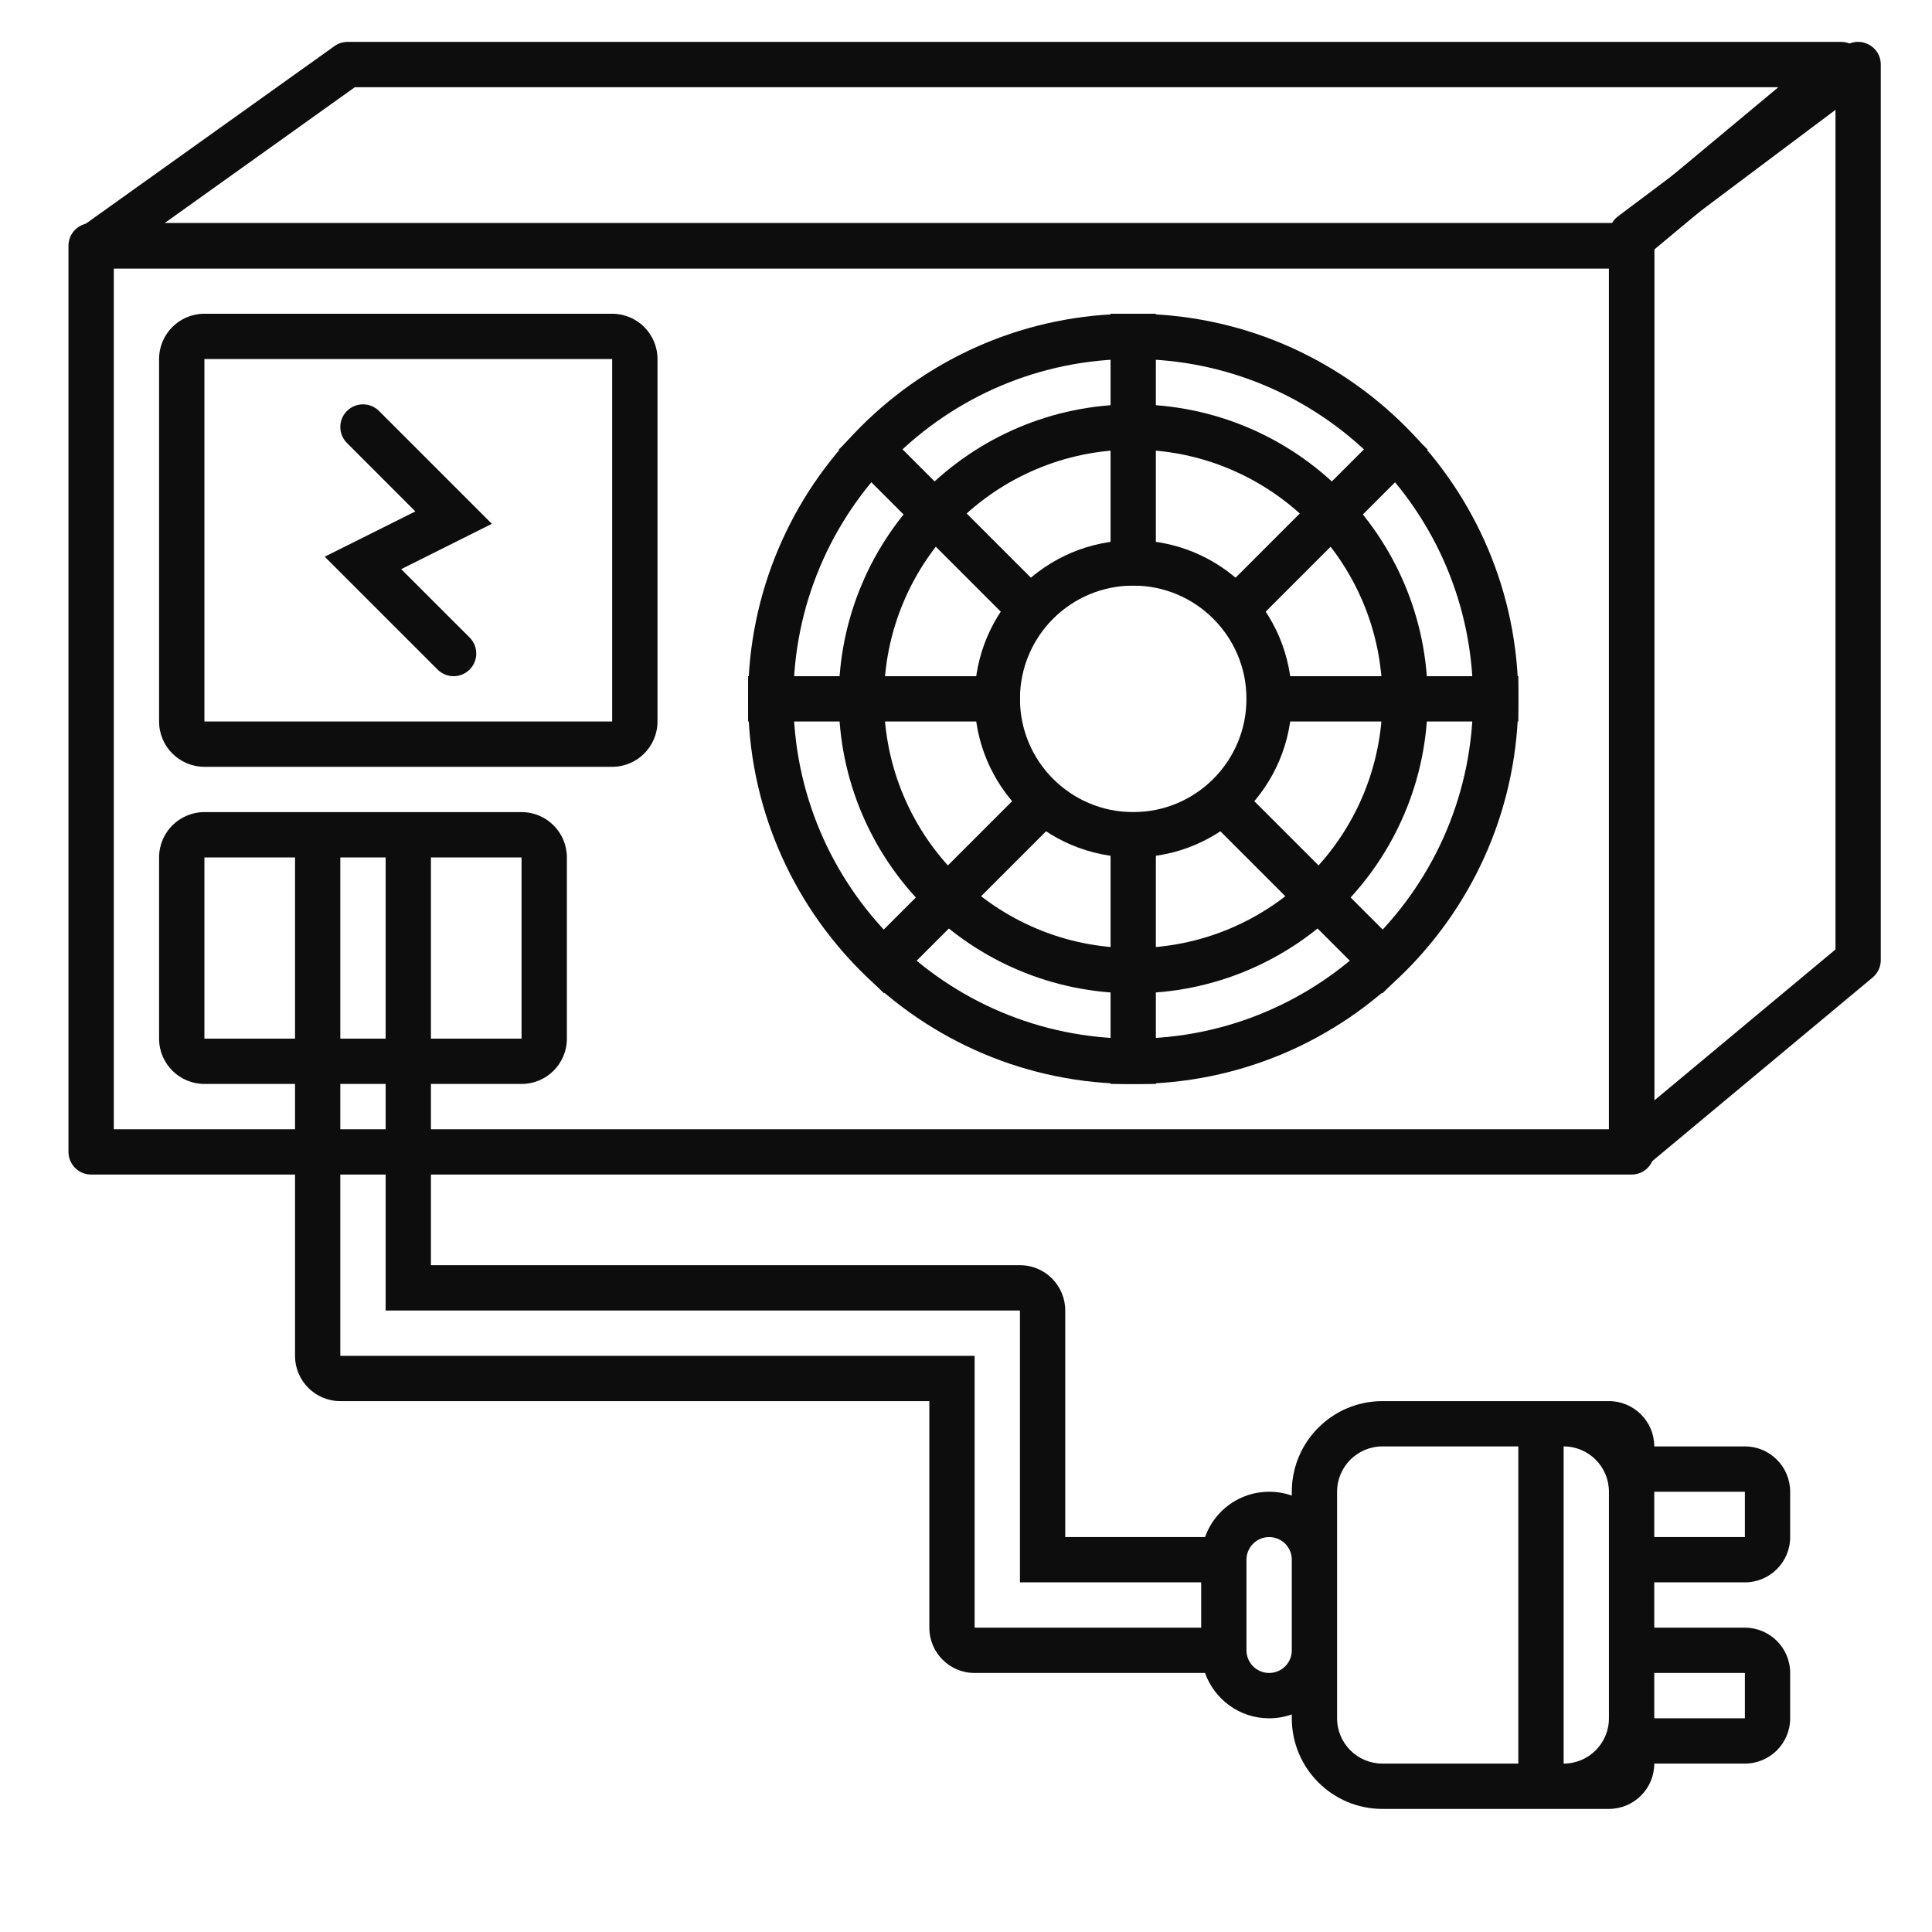 <?xml version="1.0" encoding="utf-8"?>
<svg xmlns="http://www.w3.org/2000/svg" fill="none" height="41" viewBox="0 0 41 41" width="41">
<g id="icon-component-power supply">
<g id="Vector">
<path clip-rule="evenodd" d="M2.415 5.696V23.965H34.144V5.696H2.415ZM1.934 4.735C1.668 4.735 1.453 4.95 1.453 5.215V24.445C1.453 24.711 1.668 24.926 1.934 24.926H34.625C34.891 24.926 35.106 24.711 35.106 24.445V5.215C35.106 4.95 34.891 4.735 34.625 4.735H1.934Z" fill="#0D0D0D" fill-rule="evenodd"/>
<path clip-rule="evenodd" d="M12.991 7.619H4.338L4.338 15.311H12.991V7.619ZM4.338 6.658C3.807 6.658 3.376 7.088 3.376 7.619V15.311C3.376 15.842 3.807 16.273 4.338 16.273H12.991C13.522 16.273 13.953 15.842 13.953 15.311V7.619C13.953 7.088 13.522 6.658 12.991 6.658H4.338Z" fill="#0D0D0D" fill-rule="evenodd"/>
<path clip-rule="evenodd" d="M6.261 23.003H4.338C3.807 23.003 3.376 22.573 3.376 22.042V18.196C3.376 17.665 3.807 17.234 4.338 17.234H11.068C11.599 17.234 12.03 17.665 12.03 18.196V22.042C12.03 22.573 11.599 23.003 11.068 23.003H9.145V26.849H21.645C22.176 26.849 22.606 27.28 22.606 27.811V32.619H25.573C25.771 32.058 26.305 31.657 26.933 31.657C27.102 31.657 27.264 31.686 27.414 31.739V31.657C27.414 30.595 28.275 29.734 29.337 29.734H34.144C34.675 29.734 35.106 30.165 35.106 30.695H37.029C37.56 30.695 37.99 31.126 37.99 31.657V32.619C37.99 33.15 37.56 33.58 37.029 33.58H35.106V34.542H37.029C37.56 34.542 37.99 34.972 37.99 35.503V36.465C37.99 36.996 37.56 37.426 37.029 37.426H35.106C35.106 37.957 34.675 38.388 34.144 38.388H29.337C28.275 38.388 27.414 37.527 27.414 36.465V36.383C27.264 36.436 27.102 36.465 26.933 36.465C26.305 36.465 25.771 36.063 25.573 35.503H20.683C20.152 35.503 19.722 35.073 19.722 34.542V29.734H7.222C6.691 29.734 6.261 29.303 6.261 28.773V23.003ZM11.068 18.196H9.145V22.042H11.068V18.196ZM7.222 18.196H8.184V22.042H7.222V18.196ZM6.261 18.196V22.042H4.338V18.196H6.261ZM20.683 28.773H7.222V23.003H8.184V27.811H21.645V33.58H25.491V34.542H20.683V28.773ZM26.933 32.619C27.199 32.619 27.414 32.834 27.414 33.099V35.022C27.414 35.288 27.199 35.503 26.933 35.503C26.668 35.503 26.452 35.288 26.452 35.022V33.099C26.452 32.834 26.668 32.619 26.933 32.619ZM33.183 30.695C33.714 30.695 34.144 31.126 34.144 31.657V36.465C34.144 36.996 33.714 37.426 33.183 37.426V30.695ZM37.029 32.619H35.106V31.657H37.029V32.619ZM35.106 36.465V35.503H37.029V36.465H35.106ZM28.375 36.465V31.657C28.375 31.126 28.806 30.695 29.337 30.695H32.221V37.426H29.337C28.806 37.426 28.375 36.996 28.375 36.465Z" fill="#0D0D0D" fill-rule="evenodd"/>
<path clip-rule="evenodd" d="M3.492 4.735L7.53 1.851H37.739L34.277 4.735H3.492ZM1.992 5.697C1.524 5.697 1.332 5.097 1.712 4.825L7.097 0.979C7.178 0.92 7.276 0.889 7.376 0.889H39.066C39.516 0.889 39.72 1.451 39.374 1.739L34.759 5.585C34.672 5.657 34.564 5.697 34.451 5.697H1.992Z" fill="#0D0D0D" fill-rule="evenodd"/>
<path clip-rule="evenodd" d="M38.952 2.331L35.106 5.215L35.106 23.354L38.952 20.149V2.331ZM39.913 1.369C39.913 0.973 39.461 0.747 39.144 0.985L34.337 4.59C34.216 4.681 34.144 4.824 34.144 4.975V24.381C34.144 24.788 34.62 25.011 34.933 24.75L39.74 20.744C39.85 20.652 39.913 20.517 39.913 20.374V1.369Z" fill="#0D0D0D" fill-rule="evenodd"/>
<path clip-rule="evenodd" d="M24.049 22.042C28.031 22.042 31.26 18.813 31.26 14.83C31.26 10.848 28.031 7.619 24.049 7.619C20.066 7.619 16.837 10.848 16.837 14.83C16.837 18.813 20.066 22.042 24.049 22.042ZM24.049 23.003C28.562 23.003 32.221 19.344 32.221 14.83C32.221 10.317 28.562 6.658 24.049 6.658C19.535 6.658 15.876 10.317 15.876 14.83C15.876 19.344 19.535 23.003 24.049 23.003Z" fill="#0D0D0D" fill-rule="evenodd"/>
<path clip-rule="evenodd" d="M24.049 17.234C25.376 17.234 26.452 16.158 26.452 14.83C26.452 13.503 25.376 12.427 24.049 12.427C22.721 12.427 21.645 13.503 21.645 14.83C21.645 16.158 22.721 17.234 24.049 17.234ZM24.049 18.195C25.907 18.195 27.414 16.689 27.414 14.83C27.414 12.972 25.907 11.465 24.049 11.465C22.19 11.465 20.683 12.972 20.683 14.83C20.683 16.689 22.19 18.195 24.049 18.195Z" fill="#0D0D0D" fill-rule="evenodd"/>
<path clip-rule="evenodd" d="M24.049 20.119C26.969 20.119 29.337 17.751 29.337 14.831C29.337 11.91 26.969 9.542 24.049 9.542C21.128 9.542 18.76 11.91 18.76 14.831C18.76 17.751 21.128 20.119 24.049 20.119ZM24.049 21.08C27.5 21.08 30.298 18.282 30.298 14.831C30.298 11.379 27.5 8.581 24.049 8.581C20.597 8.581 17.799 11.379 17.799 14.831C17.799 18.282 20.597 21.08 24.049 21.08Z" fill="#0D0D0D" fill-rule="evenodd"/>
<path clip-rule="evenodd" d="M23.568 12.427L23.568 6.658H24.529V12.427H23.568Z" fill="#0D0D0D" fill-rule="evenodd"/>
<path clip-rule="evenodd" d="M23.568 23.003L23.568 17.235H24.529V23.003H23.568Z" fill="#0D0D0D" fill-rule="evenodd"/>
<path clip-rule="evenodd" d="M29.337 21.08L25.491 17.234L26.171 16.555L30.017 20.401L29.337 21.08Z" fill="#0D0D0D" fill-rule="evenodd"/>
<path clip-rule="evenodd" d="M18.76 21.08L22.606 17.234L21.926 16.555L18.08 20.401L18.76 21.08Z" fill="#0D0D0D" fill-rule="evenodd"/>
<path clip-rule="evenodd" d="M21.645 13.388L17.799 9.542L18.479 8.862L22.325 12.708L21.645 13.388Z" fill="#0D0D0D" fill-rule="evenodd"/>
<path clip-rule="evenodd" d="M26.452 13.388L30.298 9.542L29.619 8.862L25.772 12.708L26.452 13.388Z" fill="#0D0D0D" fill-rule="evenodd"/>
<path clip-rule="evenodd" d="M26.452 14.35H32.221V15.311H26.452V14.35Z" fill="#0D0D0D" fill-rule="evenodd"/>
<path clip-rule="evenodd" d="M15.876 14.35H21.645V15.311H15.876V14.35Z" fill="#0D0D0D" fill-rule="evenodd"/>
<path clip-rule="evenodd" d="M7.363 8.721C7.551 8.534 7.855 8.534 8.043 8.721L10.438 11.116L8.514 12.078L9.966 13.529C10.154 13.717 10.154 14.021 9.966 14.209C9.778 14.397 9.474 14.397 9.286 14.209L6.891 11.814L8.814 10.853L7.363 9.401C7.175 9.214 7.175 8.909 7.363 8.721Z" fill="#0D0D0D" fill-rule="evenodd"/>
</g>
</g>
</svg>
